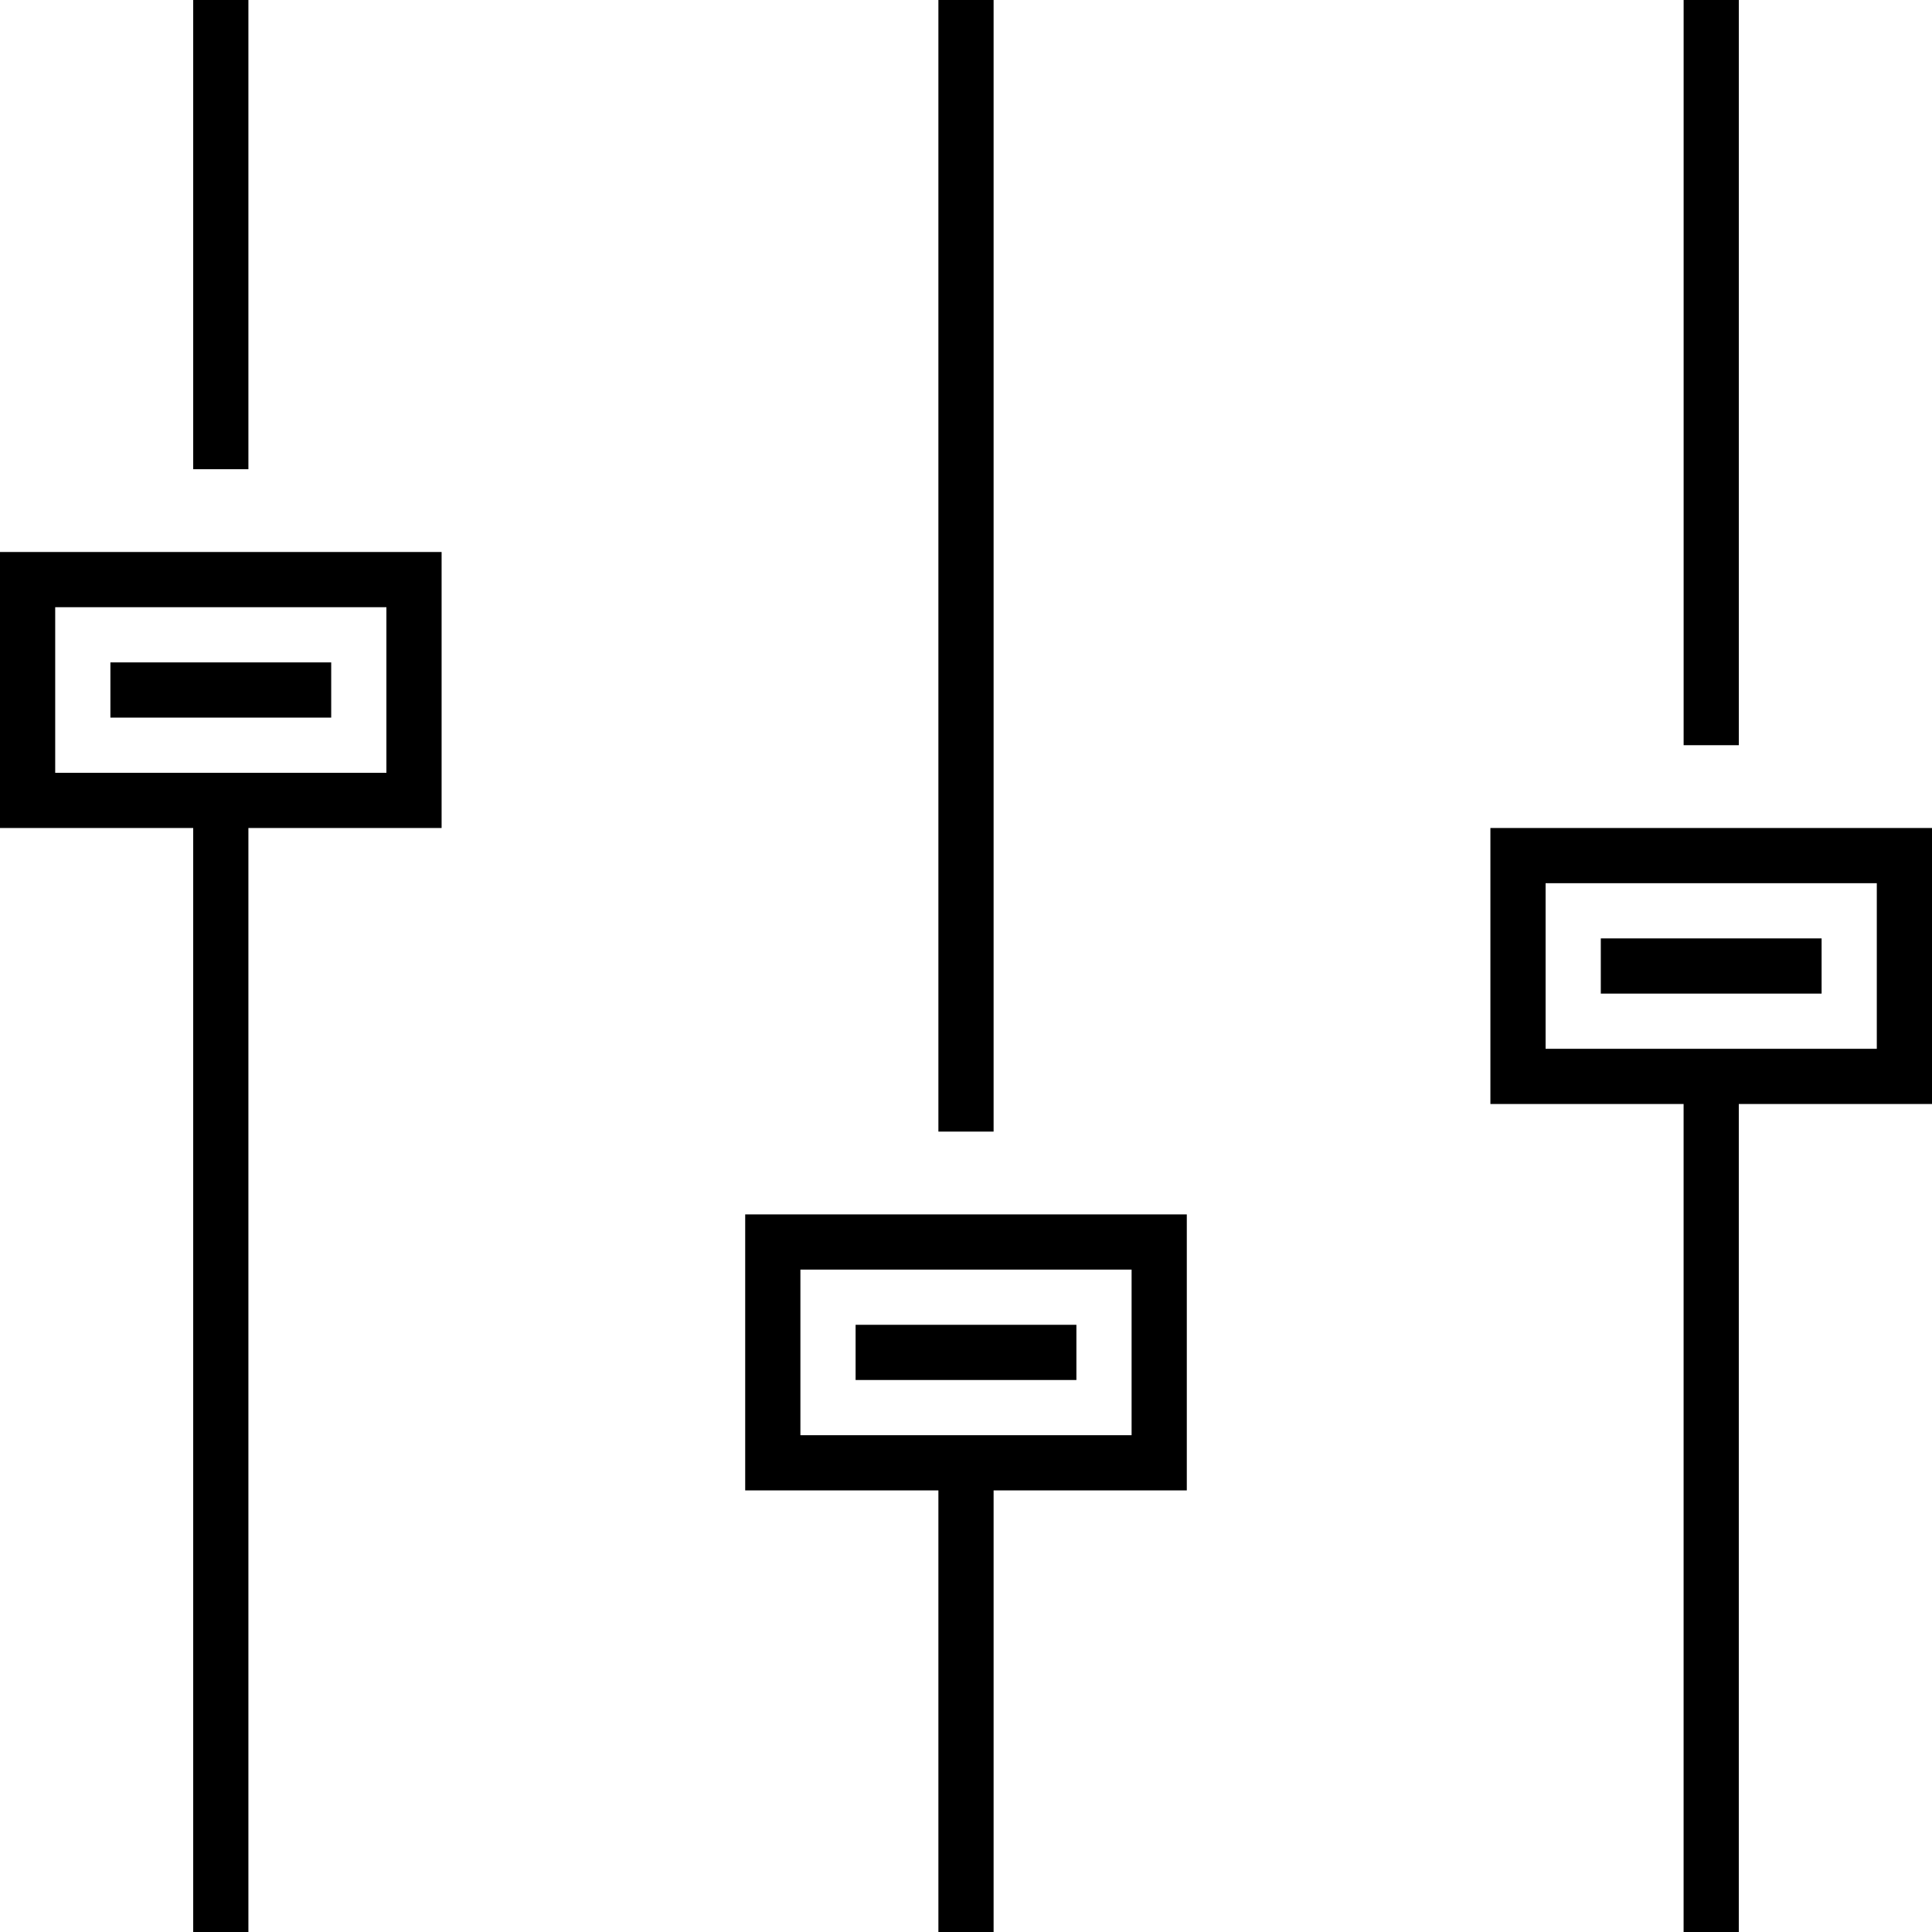 <svg width="70" height="70" viewBox="0 0 70 70" fill="none" xmlns="http://www.w3.org/2000/svg">
<path d="M9 0H7V17H9V0Z" fill="black"/>
<path d="M27 54H34V70H36V54H43V44H27V54ZM29 46H41V52H29V46Z" fill="black"/>
<path d="M36 0H34V41H36V0Z" fill="black"/>
<path d="M54 40H61V70H63V40H70V30H54V40ZM56 32H68V38H56V32Z" fill="black"/>
<path d="M66 34H58V36H66V34Z" fill="black"/>
<path d="M0 30H7V70H9V30H16V20H0V30ZM2 22H14V28H2V22Z" fill="black"/>
<path d="M63.001 0H61.001V27H63.001V0Z" fill="black"/>
<path d="M12 24H4V26H12V24Z" fill="black"/>
<path d="M39 48H31V50H39V48Z" fill="black"/>
</svg>